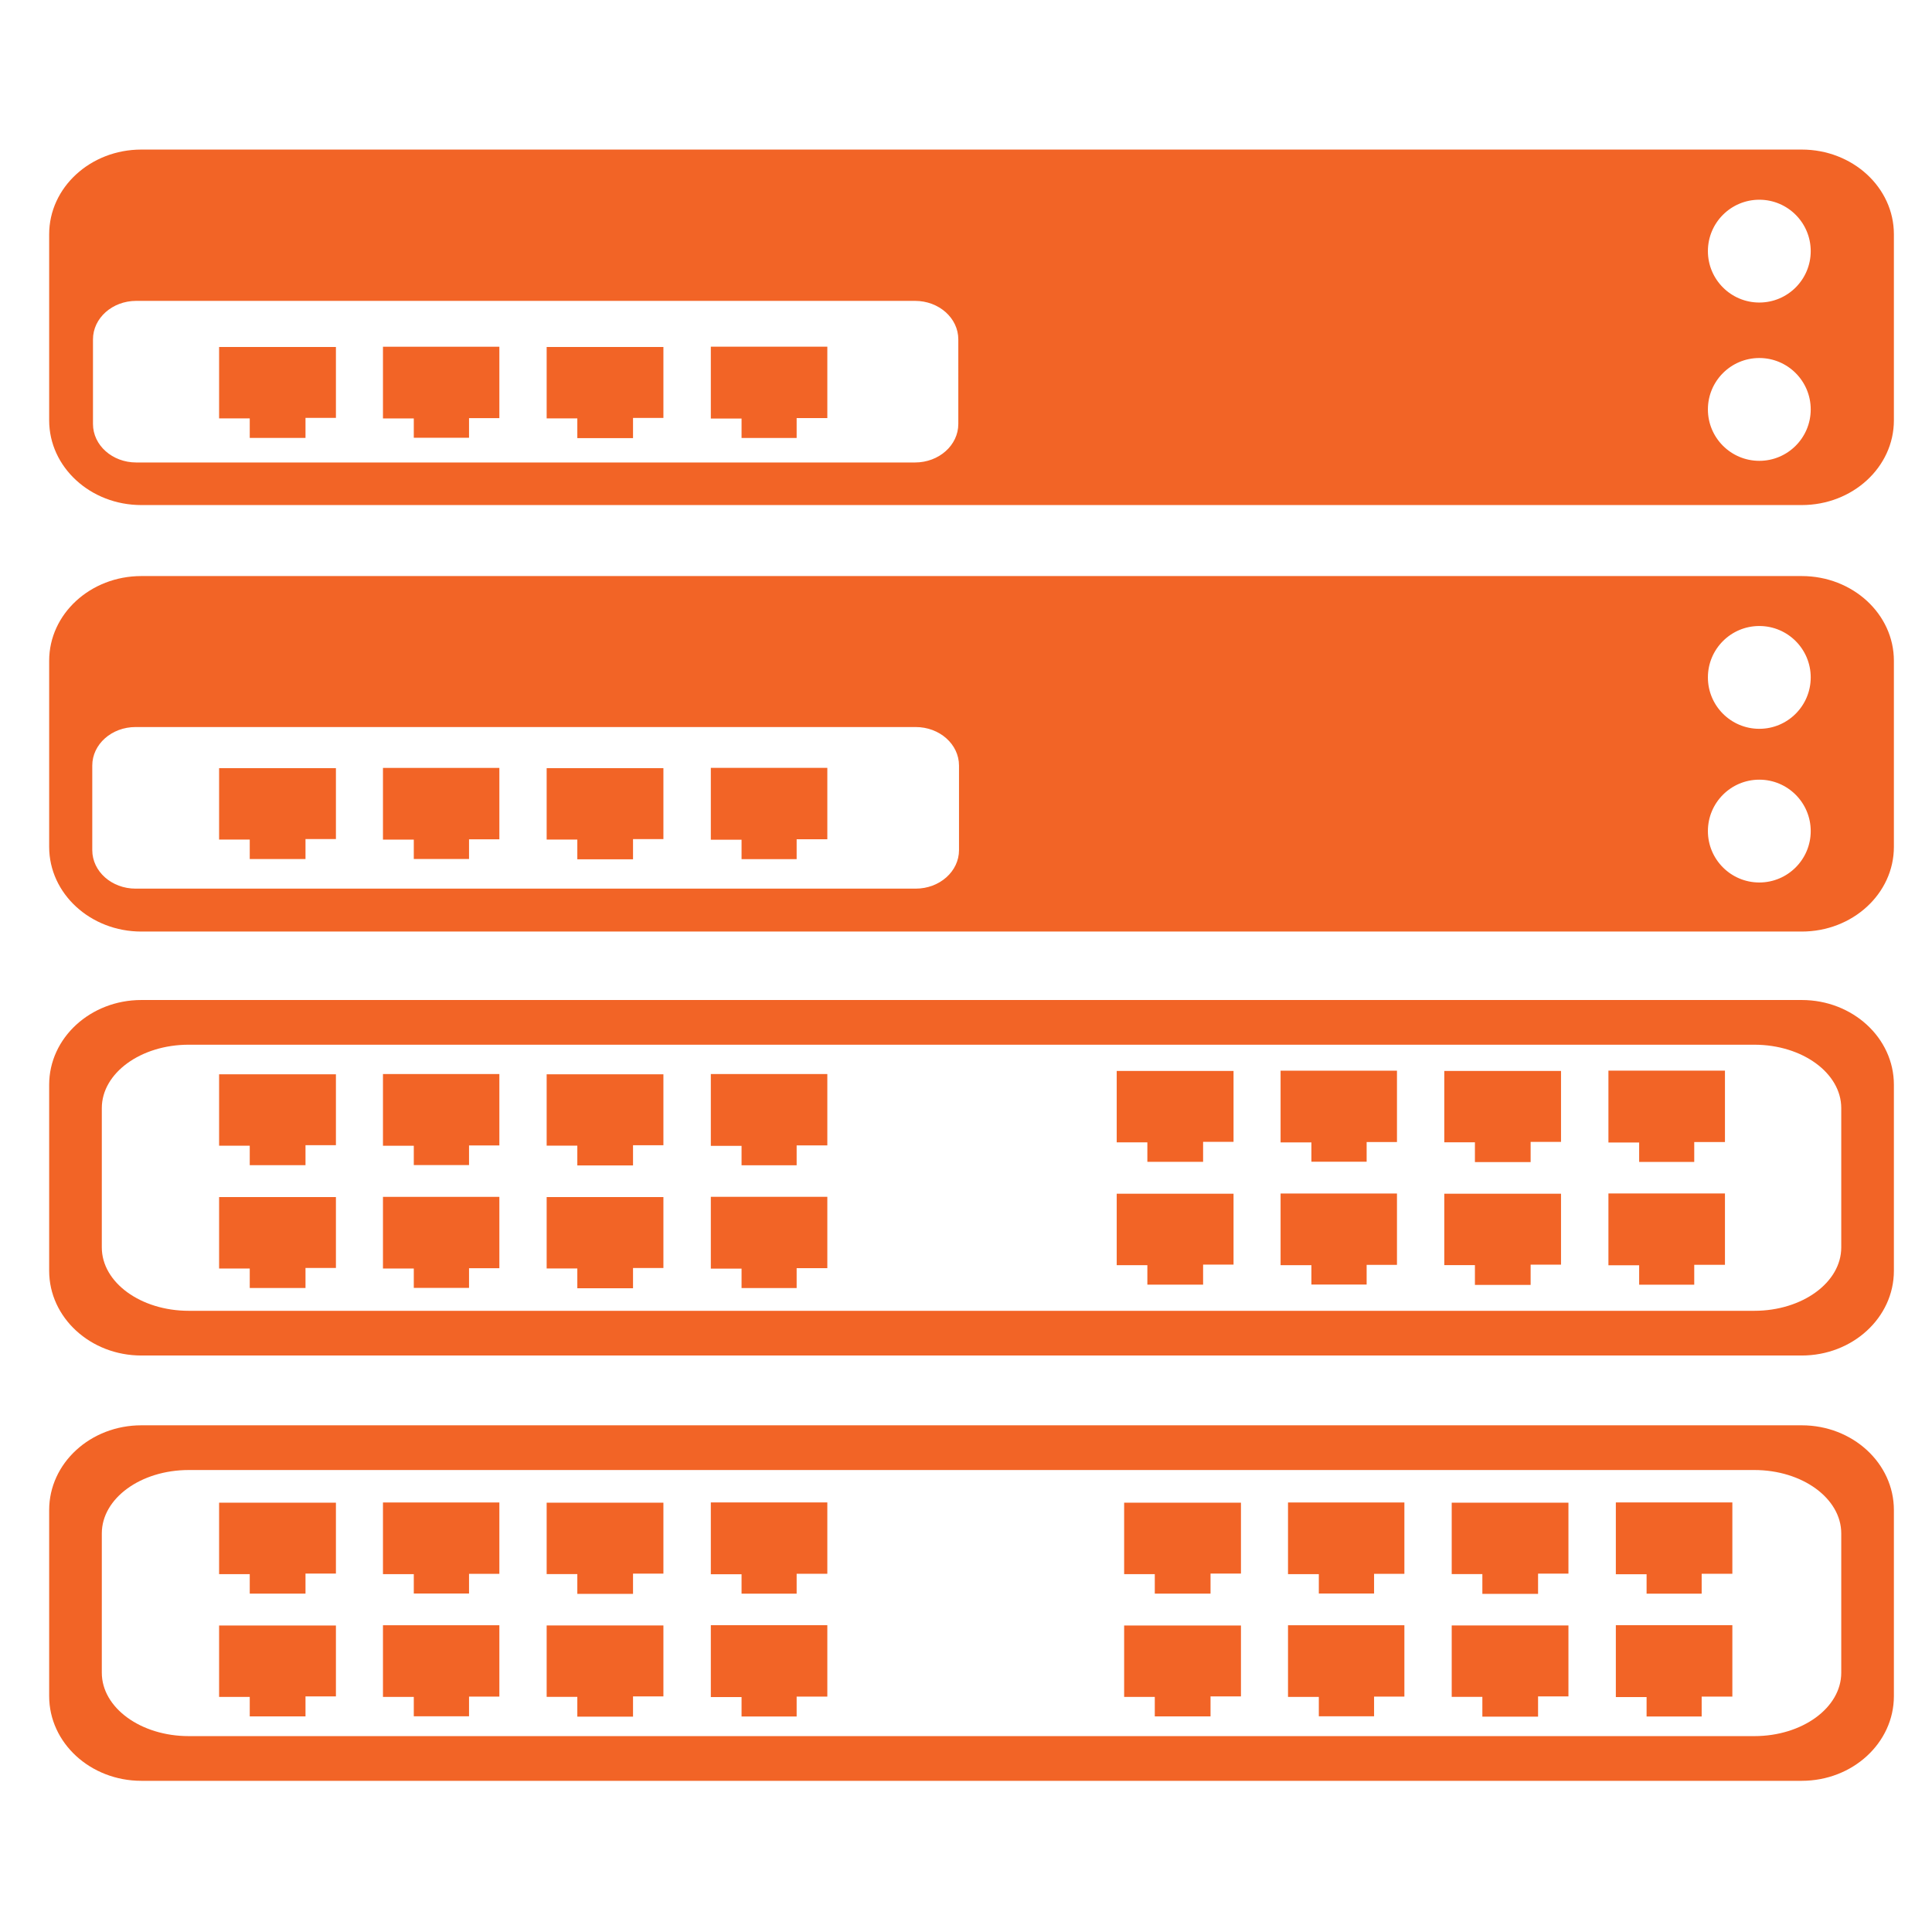 <?xml version="1.0" encoding="utf-8"?>
<!-- Generator: Adobe Illustrator 16.0.0, SVG Export Plug-In . SVG Version: 6.00 Build 0)  -->
<!DOCTYPE svg PUBLIC "-//W3C//DTD SVG 1.1//EN" "http://www.w3.org/Graphics/SVG/1.1/DTD/svg11.dtd">
<svg version="1.1" id="Layer_1" xmlns="http://www.w3.org/2000/svg" xmlns:xlink="http://www.w3.org/1999/xlink" x="0px" y="0px"
	 width="300px" height="300px" viewBox="0 0 300 300" enable-background="new 0 0 300 300" xml:space="preserve">
<g>
	<path fill="#F26426" d="M279.769,23.224H21.951c-7.908,0-14.316,5.887-14.316,13.151v13.92v1.06v13.92
		c0,7.265,6.409,13.151,14.316,13.151h257.818c7.907,0,14.313-5.886,14.313-13.151v-13.92v-1.06v-13.92
		C294.082,29.111,287.676,23.224,279.769,23.224z M148.806,59.025v0.482v6.328c0,3.3-3.009,5.978-6.716,5.978H21.151
		c-3.707,0-6.713-2.678-6.713-5.978v-6.328v-0.482v-6.328c0-3.301,3.006-5.977,6.713-5.977H142.09c3.708,0,6.716,2.675,6.716,5.977
		V59.025z M273.185,71.558c-4.406,0-7.983-3.574-7.983-7.983c0-4.408,3.577-7.983,7.983-7.983c4.407,0,7.983,3.575,7.983,7.983
		C281.168,67.984,277.592,71.558,273.185,71.558z M273.185,46.977c-4.406,0-7.983-3.575-7.983-7.982c0-4.41,3.577-7.982,7.983-7.982
		c4.407,0,7.983,3.573,7.983,7.982C281.168,43.402,277.592,46.977,273.185,46.977z"/>
	<path fill="#F26426" d="M279.769,89.45H21.951c-7.908,0-14.316,5.887-14.316,13.15v13.922v1.06v13.921
		c0,7.262,6.409,13.149,14.316,13.149h257.818c7.907,0,14.313-5.887,14.313-13.149v-13.921v-1.06V102.6
		C294.082,95.337,287.676,89.45,279.769,89.45z M148.915,125.2v0.482v6.328c0,3.301-3.012,5.977-6.727,5.977H21.055
		c-3.716,0-6.727-2.676-6.727-5.977v-6.328V125.2v-6.328c0-3.302,3.011-5.978,6.727-5.978h121.132c3.715,0,6.727,2.676,6.727,5.978
		V125.2z M273.185,137.032c-4.406,0-7.983-3.574-7.983-7.982c0-4.41,3.577-7.983,7.983-7.983c4.407,0,7.983,3.573,7.983,7.983
		C281.168,133.458,277.592,137.032,273.185,137.032z M273.185,113.17c-4.406,0-7.983-3.574-7.983-7.982s3.577-7.982,7.983-7.982
		c4.407,0,7.983,3.574,7.983,7.982S277.592,113.17,273.185,113.17z"/>
	<path fill="#F26426" d="M279.769,155.281H21.951c-7.908,0-14.316,5.888-14.316,13.15v13.922v1.06v13.922
		c0,7.262,6.409,13.149,14.316,13.149h257.818c7.907,0,14.313-5.888,14.313-13.149v-13.922v-1.06v-13.922
		C294.082,161.169,287.676,155.281,279.769,155.281z M285.909,182.487v0.793v10.419c0,5.437-6.042,9.842-13.499,9.842H29.306
		c-7.455,0-13.497-4.405-13.497-9.842V183.28v-0.793v-10.421c0-5.438,6.042-9.844,13.497-9.844H272.41
		c7.457,0,13.499,4.405,13.499,9.844V182.487z"/>
	<path fill="#F26426" d="M279.769,221.321H21.951c-7.908,0-14.316,5.888-14.316,13.152v13.92v1.06v13.921
		c0,7.266,6.409,13.151,14.316,13.151h257.818c7.907,0,14.313-5.886,14.313-13.151v-13.921v-1.06v-13.92
		C294.082,227.209,287.676,221.321,279.769,221.321z M285.909,248.527v0.793v10.419c0,5.436-6.042,9.844-13.499,9.844H29.306
		c-7.455,0-13.497-4.408-13.497-9.844V249.32v-0.793v-10.42c0-5.437,6.042-9.843,13.497-9.843H272.41
		c7.457,0,13.499,4.406,13.499,9.843V248.527z"/>
	<path fill="#F26426" d="M34.022,64.97c1.599,0,3.108,0,4.758,0c0,1.077,0,2.055,0,3.027c2.936,0,5.72,0,8.658,0
		c0-1.054,0-2.029,0-3.108c1.659,0,3.168,0,4.725,0c0-3.708,0-7.307,0-11.009c-6.11,0-12.134,0-18.141,0
		C34.022,57.614,34.022,61.24,34.022,64.97z"/>
	<path fill="#F26426" d="M84.885,64.964c1.602,0,3.107,0,4.761,0c0,1.082,0,2.058,0,3.07c2.905,0,5.66,0,8.65,0
		c0-1.093,0-2.069,0-3.138c1.655,0,3.163,0,4.717,0c0-3.728,0-7.356,0-11.019c-6.085,0-12.107,0-18.128,0
		C84.885,57.609,84.885,61.232,84.885,64.964z"/>
	<path fill="#F26426" d="M110.377,64.99c1.612,0,3.115,0,4.771,0c0,1.08,0,2.055,0,3.019c2.904,0,5.651,0,8.554,0
		c0-1.042,0-2.02,0-3.089c1.666,0,3.178,0,4.765,0c0-3.723,0-7.35,0-11.084c-6.115,0-12.116,0-18.09,0
		C110.377,57.561,110.377,61.223,110.377,64.99z"/>
	<path fill="#F26426" d="M59.467,64.975c1.596,0,3.134,0,4.786,0c0,1.105,0,2.05,0,3.004c2.903,0,5.682,0,8.579,0
		c0-1.044,0-1.992,0-3.055c1.626,0,3.136,0,4.709,0c0-3.75,0-7.383,0-11.082c-6.094,0-12.061,0-18.074,0
		C59.467,57.546,59.467,61.179,59.467,64.975z"/>
	<path fill="#F26426" d="M34.022,130.371c1.599,0,3.108,0,4.758,0c0,1.077,0,2.055,0,3.025c2.936,0,5.72,0,8.658,0
		c0-1.052,0-2.029,0-3.108c1.659,0,3.168,0,4.725,0c0-3.708,0-7.306,0-11.007c-6.11,0-12.134,0-18.141,0
		C34.022,123.016,34.022,126.641,34.022,130.371z"/>
	<path fill="#F26426" d="M84.885,130.364c1.602,0,3.107,0,4.761,0c0,1.082,0,2.058,0,3.071c2.905,0,5.66,0,8.65,0
		c0-1.093,0-2.069,0-3.139c1.655,0,3.163,0,4.717,0c0-3.728,0-7.355,0-11.019c-6.085,0-12.107,0-18.128,0
		C84.885,123.009,84.885,126.633,84.885,130.364z"/>
	<path fill="#F26426" d="M110.377,130.392c1.612,0,3.115,0,4.771,0c0,1.078,0,2.054,0,3.018c2.904,0,5.651,0,8.554,0
		c0-1.042,0-2.02,0-3.089c1.666,0,3.178,0,4.765,0c0-3.724,0-7.351,0-11.085c-6.115,0-12.116,0-18.09,0
		C110.377,122.962,110.377,126.623,110.377,130.392z"/>
	<path fill="#F26426" d="M59.467,130.376c1.596,0,3.134,0,4.786,0c0,1.104,0,2.05,0,3.004c2.903,0,5.682,0,8.579,0
		c0-1.046,0-1.992,0-3.056c1.626,0,3.136,0,4.709,0c0-3.75,0-7.383,0-11.082c-6.094,0-12.061,0-18.074,0
		C59.467,122.948,59.467,126.58,59.467,130.376z"/>
	<path fill="#F26426" d="M34.022,196.973c1.599,0,3.108,0,4.758,0c0,1.079,0,2.057,0,3.026c2.936,0,5.72,0,8.658,0
		c0-1.053,0-2.028,0-3.108c1.659,0,3.168,0,4.725,0c0-3.706,0-7.308,0-11.007c-6.11,0-12.134,0-18.141,0
		C34.022,189.618,34.022,193.243,34.022,196.973z"/>
	<path fill="#F26426" d="M84.885,196.967c1.602,0,3.107,0,4.761,0c0,1.081,0,2.057,0,3.07c2.905,0,5.66,0,8.65,0
		c0-1.092,0-2.069,0-3.138c1.655,0,3.163,0,4.717,0c0-3.729,0-7.356,0-11.018c-6.085,0-12.107,0-18.128,0
		C84.885,189.612,84.885,193.235,84.885,196.967z"/>
	<path fill="#F26426" d="M110.377,196.994c1.612,0,3.115,0,4.771,0c0,1.078,0,2.054,0,3.018c2.904,0,5.651,0,8.554,0
		c0-1.041,0-2.02,0-3.09c1.666,0,3.178,0,4.765,0c0-3.725,0-7.35,0-11.084c-6.115,0-12.116,0-18.09,0
		C110.377,189.563,110.377,193.226,110.377,196.994z"/>
	<path fill="#F26426" d="M59.467,196.978c1.596,0,3.134,0,4.786,0c0,1.105,0,2.052,0,3.005c2.903,0,5.682,0,8.579,0
		c0-1.045,0-1.991,0-3.055c1.626,0,3.136,0,4.709,0c0-3.751,0-7.385,0-11.083c-6.094,0-12.061,0-18.074,0
		C59.467,189.551,59.467,193.184,59.467,196.978z"/>
	<path fill="#F26426" d="M34.022,177.906c1.599,0,3.108,0,4.758,0c0,1.077,0,2.055,0,3.025c2.936,0,5.72,0,8.658,0
		c0-1.053,0-2.028,0-3.108c1.659,0,3.168,0,4.725,0c0-3.706,0-7.307,0-11.007c-6.11,0-12.134,0-18.141,0
		C34.022,170.55,34.022,174.176,34.022,177.906z"/>
	<path fill="#F26426" d="M84.885,177.899c1.602,0,3.107,0,4.761,0c0,1.083,0,2.059,0,3.072c2.905,0,5.66,0,8.65,0
		c0-1.094,0-2.071,0-3.139c1.655,0,3.163,0,4.717,0c0-3.728,0-7.356,0-11.018c-6.085,0-12.107,0-18.128,0
		C84.885,170.544,84.885,174.169,84.885,177.899z"/>
	<path fill="#F26426" d="M110.377,177.927c1.612,0,3.115,0,4.771,0c0,1.079,0,2.055,0,3.019c2.904,0,5.651,0,8.554,0
		c0-1.042,0-2.02,0-3.09c1.666,0,3.178,0,4.765,0c0-3.725,0-7.351,0-11.084c-6.115,0-12.116,0-18.09,0
		C110.377,170.498,110.377,174.159,110.377,177.927z"/>
	<path fill="#F26426" d="M59.467,177.911c1.596,0,3.134,0,4.786,0c0,1.104,0,2.05,0,3.004c2.903,0,5.682,0,8.579,0
		c0-1.044,0-1.991,0-3.055c1.626,0,3.136,0,4.709,0c0-3.751,0-7.384,0-11.081c-6.094,0-12.061,0-18.074,0
		C59.467,170.482,59.467,174.116,59.467,177.911z"/>
	<path fill="#F26426" d="M173.403,196.453c1.599,0,3.106,0,4.759,0c0,1.076,0,2.055,0,3.024c2.933,0,5.719,0,8.656,0
		c0-1.053,0-2.028,0-3.109c1.66,0,3.168,0,4.725,0c0-3.705,0-7.306,0-11.008c-6.107,0-12.133,0-18.14,0
		C173.403,189.097,173.403,192.721,173.403,196.453z"/>
	<path fill="#F26426" d="M224.268,196.445c1.6,0,3.104,0,4.758,0c0,1.081,0,2.059,0,3.072c2.908,0,5.663,0,8.65,0
		c0-1.095,0-2.069,0-3.14c1.655,0,3.164,0,4.719,0c0-3.727,0-7.354,0-11.019c-6.085,0-12.106,0-18.127,0
		C224.268,189.09,224.268,192.714,224.268,196.445z"/>
	<path fill="#F26426" d="M249.756,196.472c1.609,0,3.117,0,4.772,0c0,1.079,0,2.055,0,3.019c2.903,0,5.649,0,8.553,0
		c0-1.042,0-2.019,0-3.088c1.668,0,3.179,0,4.769,0c0-3.726,0-7.353,0-11.086c-6.117,0-12.118,0-18.094,0
		C249.756,189.045,249.756,192.704,249.756,196.472z"/>
	<path fill="#F26426" d="M198.849,196.456c1.597,0,3.132,0,4.784,0c0,1.104,0,2.052,0,3.005c2.906,0,5.685,0,8.578,0
		c0-1.045,0-1.992,0-3.055c1.629,0,3.135,0,4.71,0c0-3.751,0-7.383,0-11.081c-6.097,0-12.06,0-18.072,0
		C198.849,189.027,198.849,192.662,198.849,196.456z"/>
	<path fill="#F26426" d="M173.403,177.385c1.599,0,3.106,0,4.759,0c0,1.077,0,2.055,0,3.026c2.933,0,5.719,0,8.656,0
		c0-1.056,0-2.029,0-3.108c1.66,0,3.168,0,4.725,0c0-3.708,0-7.306,0-11.008c-6.107,0-12.133,0-18.14,0
		C173.403,170.028,173.403,173.655,173.403,177.385z"/>
	<path fill="#F26426" d="M224.268,177.379c1.6,0,3.104,0,4.758,0c0,1.081,0,2.058,0,3.07c2.908,0,5.663,0,8.65,0
		c0-1.094,0-2.07,0-3.139c1.655,0,3.164,0,4.719,0c0-3.727,0-7.356,0-11.017c-6.085,0-12.106,0-18.127,0
		C224.268,170.025,224.268,173.646,224.268,177.379z"/>
	<path fill="#F26426" d="M249.756,177.405c1.609,0,3.117,0,4.772,0c0,1.078,0,2.054,0,3.017c2.903,0,5.649,0,8.553,0
		c0-1.041,0-2.02,0-3.088c1.668,0,3.179,0,4.769,0c0-3.724,0-7.351,0-11.085c-6.117,0-12.118,0-18.094,0
		C249.756,169.976,249.756,173.637,249.756,177.405z"/>
	<path fill="#F26426" d="M198.849,177.388c1.597,0,3.132,0,4.784,0c0,1.106,0,2.052,0,3.007c2.906,0,5.685,0,8.578,0
		c0-1.044,0-1.993,0-3.057c1.629,0,3.135,0,4.71,0c0-3.751,0-7.384,0-11.082c-6.097,0-12.06,0-18.072,0
		C198.849,169.962,198.849,173.594,198.849,177.388z"/>
	<path fill="#F26426" d="M174.557,263.496c1.598,0,3.104,0,4.758,0c0,1.078,0,2.055,0,3.025c2.934,0,5.719,0,8.656,0
		c0-1.054,0-2.028,0-3.107c1.66,0,3.165,0,4.725,0c0-3.708,0-7.307,0-11.009c-6.108,0-12.134,0-18.139,0
		C174.557,256.14,174.557,259.766,174.557,263.496z"/>
	<path fill="#F26426" d="M225.421,263.49c1.599,0,3.104,0,4.759,0c0,1.082,0,2.059,0,3.07c2.905,0,5.659,0,8.65,0
		c0-1.094,0-2.068,0-3.14c1.653,0,3.164,0,4.717,0c0-3.726,0-7.356,0-11.017c-6.086,0-12.105,0-18.126,0
		C225.421,256.135,225.421,259.758,225.421,263.49z"/>
	<path fill="#F26426" d="M250.907,263.517c1.612,0,3.117,0,4.774,0c0,1.078,0,2.054,0,3.018c2.903,0,5.651,0,8.553,0
		c0-1.042,0-2.019,0-3.088c1.666,0,3.179,0,4.765,0c0-3.726,0-7.353,0-11.085c-6.114,0-12.113,0-18.092,0
		C250.907,256.088,250.907,259.748,250.907,263.517z"/>
	<path fill="#F26426" d="M200.002,263.5c1.597,0,3.132,0,4.784,0c0,1.106,0,2.051,0,3.004c2.904,0,5.681,0,8.579,0
		c0-1.043,0-1.991,0-3.054c1.628,0,3.135,0,4.707,0c0-3.751,0-7.386,0-11.082c-6.095,0-12.059,0-18.07,0
		C200.002,256.072,200.002,259.705,200.002,263.5z"/>
	<path fill="#F26426" d="M174.557,244.429c1.598,0,3.104,0,4.758,0c0,1.077,0,2.056,0,3.025c2.934,0,5.719,0,8.656,0
		c0-1.054,0-2.027,0-3.108c1.66,0,3.165,0,4.725,0c0-3.707,0-7.306,0-11.007c-6.108,0-12.134,0-18.139,0
		C174.557,237.073,174.557,240.698,174.557,244.429z"/>
	<path fill="#F26426" d="M225.421,244.422c1.599,0,3.104,0,4.759,0c0,1.083,0,2.059,0,3.072c2.905,0,5.659,0,8.65,0
		c0-1.095,0-2.069,0-3.14c1.653,0,3.164,0,4.717,0c0-3.728,0-7.354,0-11.017c-6.086,0-12.105,0-18.126,0
		C225.421,237.068,225.421,240.689,225.421,244.422z"/>
	<path fill="#F26426" d="M250.907,244.448c1.612,0,3.117,0,4.774,0c0,1.079,0,2.055,0,3.019c2.903,0,5.651,0,8.553,0
		c0-1.041,0-2.02,0-3.088c1.666,0,3.179,0,4.765,0c0-3.725,0-7.353,0-11.086c-6.114,0-12.113,0-18.092,0
		C250.907,237.02,250.907,240.681,250.907,244.448z"/>
	<path fill="#F26426" d="M200.002,244.436c1.597,0,3.132,0,4.784,0c0,1.102,0,2.049,0,3.003c2.904,0,5.681,0,8.579,0
		c0-1.045,0-1.993,0-3.055c1.628,0,3.135,0,4.707,0c0-3.753,0-7.384,0-11.083c-6.095,0-12.059,0-18.07,0
		C200.002,237.006,200.002,240.639,200.002,244.436z"/>
	<path fill="#F26426" d="M34.022,263.496c1.599,0,3.108,0,4.758,0c0,1.078,0,2.055,0,3.025c2.936,0,5.72,0,8.658,0
		c0-1.054,0-2.028,0-3.107c1.659,0,3.168,0,4.725,0c0-3.708,0-7.307,0-11.009c-6.11,0-12.134,0-18.141,0
		C34.022,256.14,34.022,259.766,34.022,263.496z"/>
	<path fill="#F26426" d="M84.885,263.49c1.602,0,3.107,0,4.761,0c0,1.082,0,2.059,0,3.07c2.905,0,5.66,0,8.65,0
		c0-1.094,0-2.068,0-3.14c1.655,0,3.163,0,4.717,0c0-3.726,0-7.356,0-11.017c-6.085,0-12.107,0-18.128,0
		C84.885,256.135,84.885,259.758,84.885,263.49z"/>
	<path fill="#F26426" d="M110.377,263.517c1.612,0,3.115,0,4.771,0c0,1.078,0,2.054,0,3.018c2.904,0,5.651,0,8.554,0
		c0-1.042,0-2.019,0-3.088c1.666,0,3.178,0,4.765,0c0-3.726,0-7.353,0-11.085c-6.115,0-12.116,0-18.09,0
		C110.377,256.088,110.377,259.748,110.377,263.517z"/>
	<path fill="#F26426" d="M59.467,263.5c1.596,0,3.134,0,4.786,0c0,1.106,0,2.051,0,3.004c2.903,0,5.682,0,8.579,0
		c0-1.043,0-1.991,0-3.054c1.626,0,3.136,0,4.709,0c0-3.751,0-7.386,0-11.082c-6.094,0-12.061,0-18.074,0
		C59.467,256.072,59.467,259.705,59.467,263.5z"/>
	<path fill="#F26426" d="M34.022,244.429c1.599,0,3.108,0,4.758,0c0,1.077,0,2.056,0,3.025c2.936,0,5.72,0,8.658,0
		c0-1.054,0-2.027,0-3.108c1.659,0,3.168,0,4.725,0c0-3.707,0-7.306,0-11.007c-6.11,0-12.134,0-18.141,0
		C34.022,237.073,34.022,240.698,34.022,244.429z"/>
	<path fill="#F26426" d="M84.885,244.422c1.602,0,3.107,0,4.761,0c0,1.083,0,2.059,0,3.072c2.905,0,5.66,0,8.65,0
		c0-1.095,0-2.069,0-3.14c1.655,0,3.163,0,4.717,0c0-3.728,0-7.354,0-11.017c-6.085,0-12.107,0-18.128,0
		C84.885,237.068,84.885,240.689,84.885,244.422z"/>
	<path fill="#F26426" d="M110.377,244.448c1.612,0,3.115,0,4.771,0c0,1.079,0,2.055,0,3.019c2.904,0,5.651,0,8.554,0
		c0-1.041,0-2.02,0-3.088c1.666,0,3.178,0,4.765,0c0-3.725,0-7.353,0-11.086c-6.115,0-12.116,0-18.09,0
		C110.377,237.02,110.377,240.681,110.377,244.448z"/>
	<path fill="#F26426" d="M59.467,244.436c1.596,0,3.134,0,4.786,0c0,1.102,0,2.049,0,3.003c2.903,0,5.682,0,8.579,0
		c0-1.045,0-1.993,0-3.055c1.626,0,3.136,0,4.709,0c0-3.753,0-7.384,0-11.083c-6.094,0-12.061,0-18.074,0
		C59.467,237.006,59.467,240.639,59.467,244.436z"/>
</g>
</svg>
